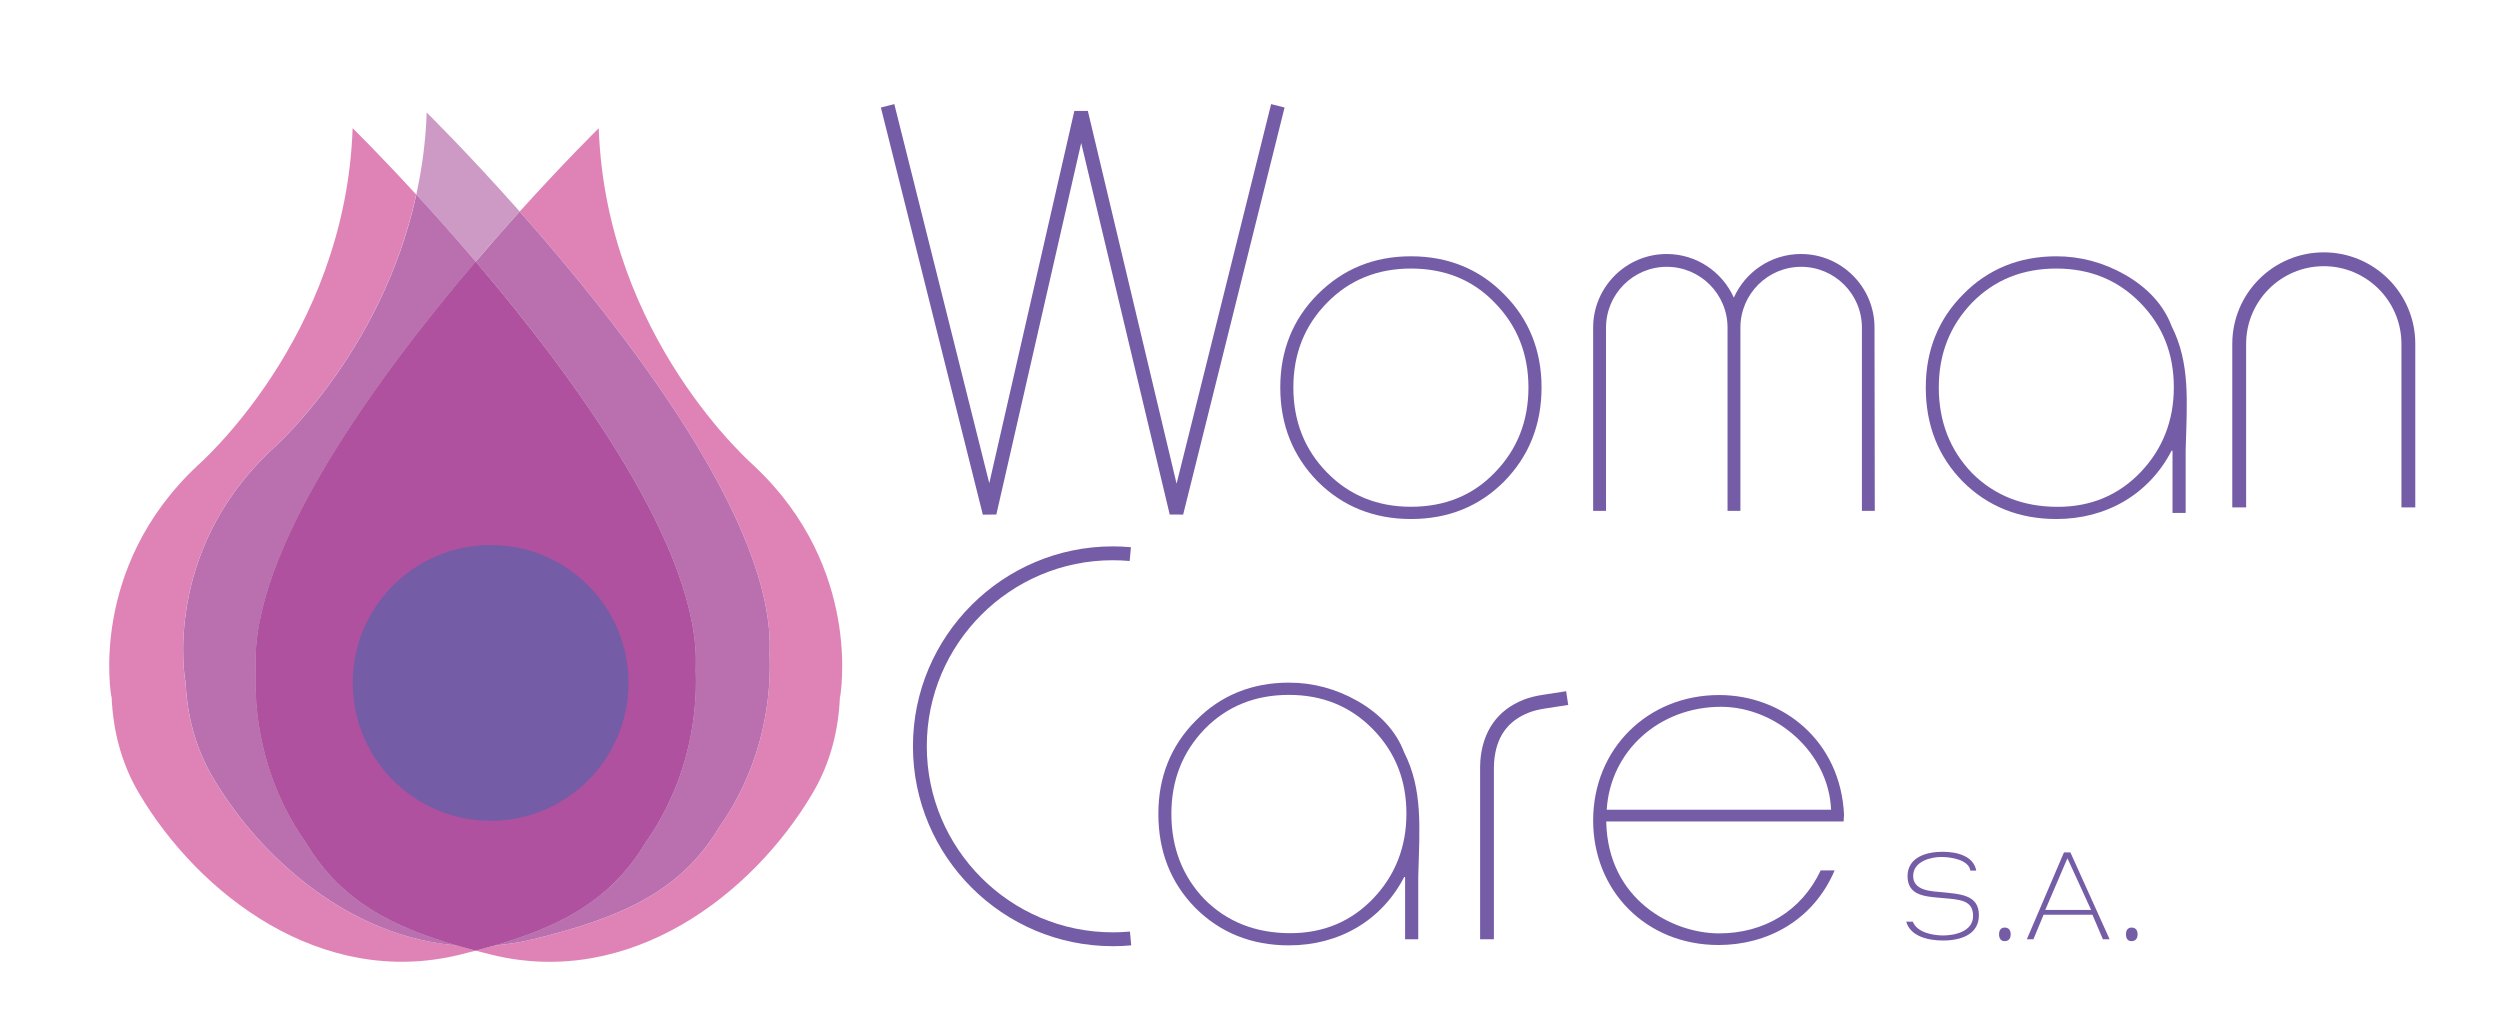 <?xml version="1.0" encoding="utf-8"?>
<!-- Generator: Adobe Illustrator 28.3.0, SVG Export Plug-In . SVG Version: 6.00 Build 0)  -->
<svg version="1.1" id="Capa_1" xmlns="http://www.w3.org/2000/svg" xmlns:xlink="http://www.w3.org/1999/xlink" x="0px" y="0px"
	 viewBox="0 0 360.92 149.54" style="enable-background:new 0 0 360.92 149.54;" xml:space="preserve">
<style type="text/css">
	.st0{fill:none;}
	.st1{fill:#DF83B6;}
	.st2{fill:#CD9AC5;}
	.st3{fill:#9F8FC0;}
	.st4{fill:#BA70AE;}
	.st5{fill:#AF519E;}
	.st6{fill:#755CA7;}
</style>
<g>
	<g>
		<path class="st0" d="M65.95,136.49c0.89,0.26,1.79,0.51,2.72,0.76c0.93-0.25,1.83-0.5,2.72-0.76
			C69.55,136.64,67.74,136.63,65.95,136.49z"/>
		<path class="st1" d="M30.72,112.24c-2.62-4.43-3.75-9.23-3.94-13.93l-0.04-0.01c0,0-3.38-18.48,12.4-33.29l-0.01,0
			c0,0,15.9-13.72,20.96-36.92c-5.43-5.91-9.18-9.59-9.18-9.59c-1.04,30.32-22.45,48.76-22.45,48.76l0.01,0
			c-15.78,14.81-12.4,33.29-12.4,33.29l0.04,0.01c0.19,4.71,1.32,9.5,3.94,13.93c8.66,14.68,26.35,28.24,46.31,23.34
			c0.79-0.19,1.57-0.39,2.33-0.59c-0.93-0.25-1.84-0.5-2.72-0.76C50.68,135.29,37.74,124.14,30.72,112.24z"/>
		<path class="st1" d="M108.88,67.27l0.01,0c0,0-21.41-18.45-22.45-48.76c0,0-4.8,4.71-11.41,12.03
			C90,47.43,112.01,75.61,111.1,94.35c0.02,0.54,0.04,1.08,0.04,1.63c0,8.85-2.73,16.98-7.29,23.42
			c-5.63,9.37-14.18,13.08-26.82,16.18c-1.9,0.47-3.78,0.76-5.63,0.91c-0.89,0.26-1.79,0.51-2.72,0.76c0.76,0.2,1.53,0.4,2.33,0.59
			c19.95,4.89,37.65-8.66,46.31-23.34c2.62-4.43,3.75-9.23,3.94-13.93l0.04-0.01C121.28,100.56,124.66,82.08,108.88,67.27z"/>
		<path class="st2" d="M75.03,30.54c-7.63-8.61-13.43-14.29-13.43-14.29c-0.14,4.18-0.69,8.13-1.5,11.84
			c2.56,2.78,5.49,6.06,8.58,9.69C70.9,35.16,73.04,32.74,75.03,30.54z"/>
		<path class="st3" d="M93.17,121.66c4.56-6.45,7.29-14.58,7.29-23.42c0-0.55-0.02-1.09-0.04-1.63c0.82-17-17.22-41.77-31.75-58.83
			C54.14,54.84,36.1,79.61,36.93,96.61c-0.02,0.54-0.04,1.08-0.04,1.63c0,8.85,2.73,16.98,7.29,23.42
			c4.84,8.06,11.86,11.93,21.77,14.83c1.78,0.14,3.6,0.15,5.44,0C81.3,133.6,88.32,129.73,93.17,121.66z"/>
		<path class="st4" d="M39.14,65.01l0.01,0C23.37,79.82,26.75,98.3,26.75,98.3l0.04,0.01c0.19,4.71,1.32,9.5,3.94,13.93
			c7.01,11.89,19.96,23.04,35.23,24.25c-9.91-2.9-16.93-6.77-21.77-14.83c-4.56-6.45-7.29-14.58-7.29-23.42
			c0-0.55,0.02-1.09,0.04-1.63c-0.82-17,17.22-41.77,31.75-58.83c-3.09-3.63-6.02-6.91-8.58-9.69
			C55.04,51.29,39.14,65.01,39.14,65.01z"/>
		<path class="st4" d="M100.42,96.61c0.02,0.54,0.04,1.08,0.04,1.63c0,8.85-2.73,16.98-7.29,23.42
			c-4.84,8.06-11.86,11.93-21.77,14.83c1.85-0.15,3.73-0.44,5.63-0.91c12.63-3.1,21.19-6.81,26.82-16.18
			c4.56-6.45,7.29-14.58,7.29-23.42c0-0.55-0.02-1.09-0.04-1.63C112.01,75.61,90,47.43,75.03,30.54c-1.98,2.2-4.12,4.62-6.35,7.24
			C83.21,54.84,101.24,79.61,100.42,96.61z"/>
	</g>
	<path class="st5" d="M93.17,121.66c4.56-6.45,7.29-14.58,7.29-23.42c0-0.55-0.02-1.09-0.04-1.63c0.82-17-17.22-41.77-31.75-58.83
		C54.14,54.84,36.1,79.61,36.93,96.61c-0.02,0.54-0.04,1.08-0.04,1.63c0,8.85,2.73,16.98,7.29,23.42
		c5.28,8.78,13.12,12.6,24.49,15.59C80.04,134.26,87.89,130.45,93.17,121.66z"/>
</g>
<circle class="st6" cx="70.83" cy="98.59" r="19.91"/>
<g>
	<g>
		<path class="st6" d="M275.2,133.06h0.95c0.64,1.63,3.04,1.99,4.37,1.99c1.59,0,4.33-0.52,4.33-2.82s-1.93-2.36-4.41-2.58
			c-2.46-0.22-5.05-0.3-5.05-3.16c0-2.68,2.62-3.52,5.05-3.52c2.07,0,4.47,0.58,4.87,2.72h-0.85c-0.24-1.59-2.86-1.97-4.19-1.97
			c-1.49,0-4.07,0.6-4.07,2.76s2.76,2.19,4.13,2.32c2.56,0.28,5.36,0.32,5.36,3.32c0,2.82-2.64,3.66-5.17,3.66
			C278.44,135.78,275.8,135.22,275.2,133.06z"/>
		<path class="st6" d="M288.6,134.88c0-0.6,0.28-0.97,0.81-0.97c0.58,0,0.87,0.38,0.87,0.97c0,0.62-0.3,0.99-0.87,0.99
			C288.86,135.88,288.6,135.48,288.6,134.88z"/>
		<path class="st6" d="M292.61,135.6l5.36-12.54h0.93l5.66,12.54h-0.97l-1.51-3.54h-7.05l-1.47,3.54H292.61z M295.27,131.37h6.62
			l-3.42-7.47L295.27,131.37z"/>
		<path class="st6" d="M306.92,134.88c0-0.6,0.28-0.97,0.81-0.97c0.58,0,0.87,0.38,0.87,0.97c0,0.62-0.3,0.99-0.87,0.99
			C307.18,135.88,306.92,135.48,306.92,134.88z"/>
	</g>
	<g>
		<polygon class="st6" points="141.89,74.3 127.17,15.52 129.11,15.03 142.82,69.76 155.1,16.02 157.05,16.01 169.86,69.83 
			183.51,15.03 185.45,15.52 170.81,74.29 168.87,74.28 156.09,20.64 143.84,74.28 		"/>
	</g>
	<g>
		<path class="st6" d="M217.14,69.52c-3.58,3.58-8.04,5.41-13.45,5.41c-5.34,0-9.87-1.83-13.45-5.41
			c-3.58-3.65-5.41-8.18-5.41-13.59c0-5.34,1.83-9.87,5.41-13.45c3.65-3.65,8.11-5.48,13.45-5.48c5.34,0,9.87,1.83,13.45,5.48
			c3.58,3.58,5.41,8.11,5.41,13.45C222.55,61.35,220.72,65.87,217.14,69.52z M215.79,43.7c-3.18-3.31-7.23-4.93-12.1-4.93
			c-4.8,0-8.86,1.62-12.1,4.93c-3.25,3.31-4.87,7.37-4.87,12.23c0,4.87,1.62,8.99,4.87,12.3c3.24,3.31,7.3,4.93,12.1,4.93
			c4.87,0,8.92-1.62,12.1-4.93c3.24-3.31,4.87-7.44,4.87-12.3C220.65,51.07,219.03,47.01,215.79,43.7z"/>
	</g>
	<g>
		<path class="st6" d="M315.53,74.05h-1.89v-8.99h-0.13c-3.25,6.29-9.4,9.87-16.63,9.87c-5.41,0-9.94-1.83-13.52-5.41
			c-3.58-3.65-5.34-8.18-5.34-13.59c0-5.34,1.83-9.87,5.41-13.45c3.58-3.65,8.11-5.48,13.45-5.48c3.45,0,6.76,0.88,9.87,2.64
			c3.31,1.89,5.61,4.39,6.76,7.44c2.7,5.34,2.23,10.82,2.03,17.91V74.05z M308.97,43.7c-3.25-3.31-7.3-4.93-12.1-4.93
			c-4.87,0-8.92,1.62-12.17,4.93c-3.18,3.31-4.8,7.37-4.8,12.23c0,4.93,1.62,9.06,4.8,12.37c3.25,3.24,7.37,4.87,12.37,4.87
			c4.8,0,8.79-1.69,11.96-5s4.8-7.44,4.8-12.23C313.84,51.07,312.22,47.01,308.97,43.7z"/>
	</g>
	<g>
		<path class="st6" d="M204.74,135.6h-1.89v-8.99h-0.13c-3.25,6.29-9.4,9.87-16.63,9.87c-5.41,0-9.94-1.83-13.52-5.41
			c-3.58-3.65-5.34-8.18-5.34-13.59c0-5.34,1.83-9.87,5.41-13.45c3.58-3.65,8.11-5.48,13.45-5.48c3.45,0,6.76,0.88,9.87,2.64
			c3.31,1.89,5.61,4.39,6.76,7.44c2.7,5.34,2.23,10.82,2.03,17.91V135.6z M198.18,105.25c-3.25-3.31-7.3-4.93-12.1-4.93
			c-4.87,0-8.92,1.62-12.17,4.93c-3.18,3.31-4.8,7.37-4.8,12.23c0,4.93,1.62,9.06,4.8,12.37c3.25,3.24,7.37,4.87,12.37,4.87
			c4.8,0,8.79-1.69,11.96-5s4.8-7.44,4.8-12.23C203.05,112.62,201.43,108.56,198.18,105.25z"/>
	</g>
	<path class="st6" d="M270.62,48.21v-0.92c0-5.86-4.76-10.62-10.62-10.62c-4.32,0-8.04,2.59-9.69,6.3c-1.66-3.71-5.38-6.3-9.69-6.3
		c-5.86,0-10.62,4.77-10.62,10.62v0.92h0v25.54h1.86V48.21h0v-0.92c0-4.83,3.93-8.77,8.77-8.77s8.77,3.93,8.77,8.77v0.92h0v25.54
		h1.86V48.21h0v-0.92c0-4.83,3.93-8.77,8.77-8.77c4.83,0,8.77,3.93,8.77,8.77v0.92h0v25.54h1.86L270.62,48.21L270.62,48.21z"/>
	<path class="st6" d="M335.48,36.43c-7.29,0-13.21,5.93-13.21,13.21v23.61h2V49.64c0-6.18,5.03-11.21,11.21-11.21
		c6.18,0,11.21,5.03,11.21,11.21v23.61h2V49.64C348.7,42.36,342.77,36.43,335.48,36.43z"/>
	<g>
		<path class="st6" d="M266.16,118.59h-34.27c0.19,11.23,9.48,16.16,16.29,16.16c6.43,0,11.88-3.18,14.67-9.09h2.01
			c-3.12,7.33-9.87,10.77-16.75,10.77c-10.51,0-18.11-7.85-18.11-17.98c0-10.39,7.92-18.11,18.18-18.11
			c9.22,0,17.53,6.62,18.04,17.27L266.16,118.59z M264.35,116.9c-0.33-8.24-7.92-14.86-15.9-14.86c-8.83,0-15.97,6.3-16.49,14.86
			H264.35z"/>
	</g>
	<g>
		<path class="st6" d="M215.68,135.6h-2v-24.82c0-0.3,0.01-0.6,0.03-0.9c0.32-4.32,2.49-7.39,6.27-8.87
			c0.8-0.31,1.69-0.54,2.82-0.71l3.3-0.51l0.3,1.98l-3.3,0.51c-0.98,0.15-1.74,0.34-2.39,0.6c-3.1,1.22-4.74,3.56-5.01,7.16
			c-0.02,0.25-0.03,0.5-0.03,0.76V135.6z"/>
	</g>
	<g>
		<path class="st6" d="M160.66,136.6c-15.91,0-28.86-12.95-28.86-28.86s12.95-28.86,28.86-28.86c0.87,0,1.74,0.04,2.61,0.12
			l-0.18,1.99c-0.81-0.07-1.63-0.11-2.43-0.11c-14.81,0-26.86,12.05-26.86,26.86s12.05,26.86,26.86,26.86
			c0.82,0,1.65-0.04,2.47-0.11l0.18,1.99C162.44,136.56,161.55,136.6,160.66,136.6z"/>
	</g>
</g>
</svg>
